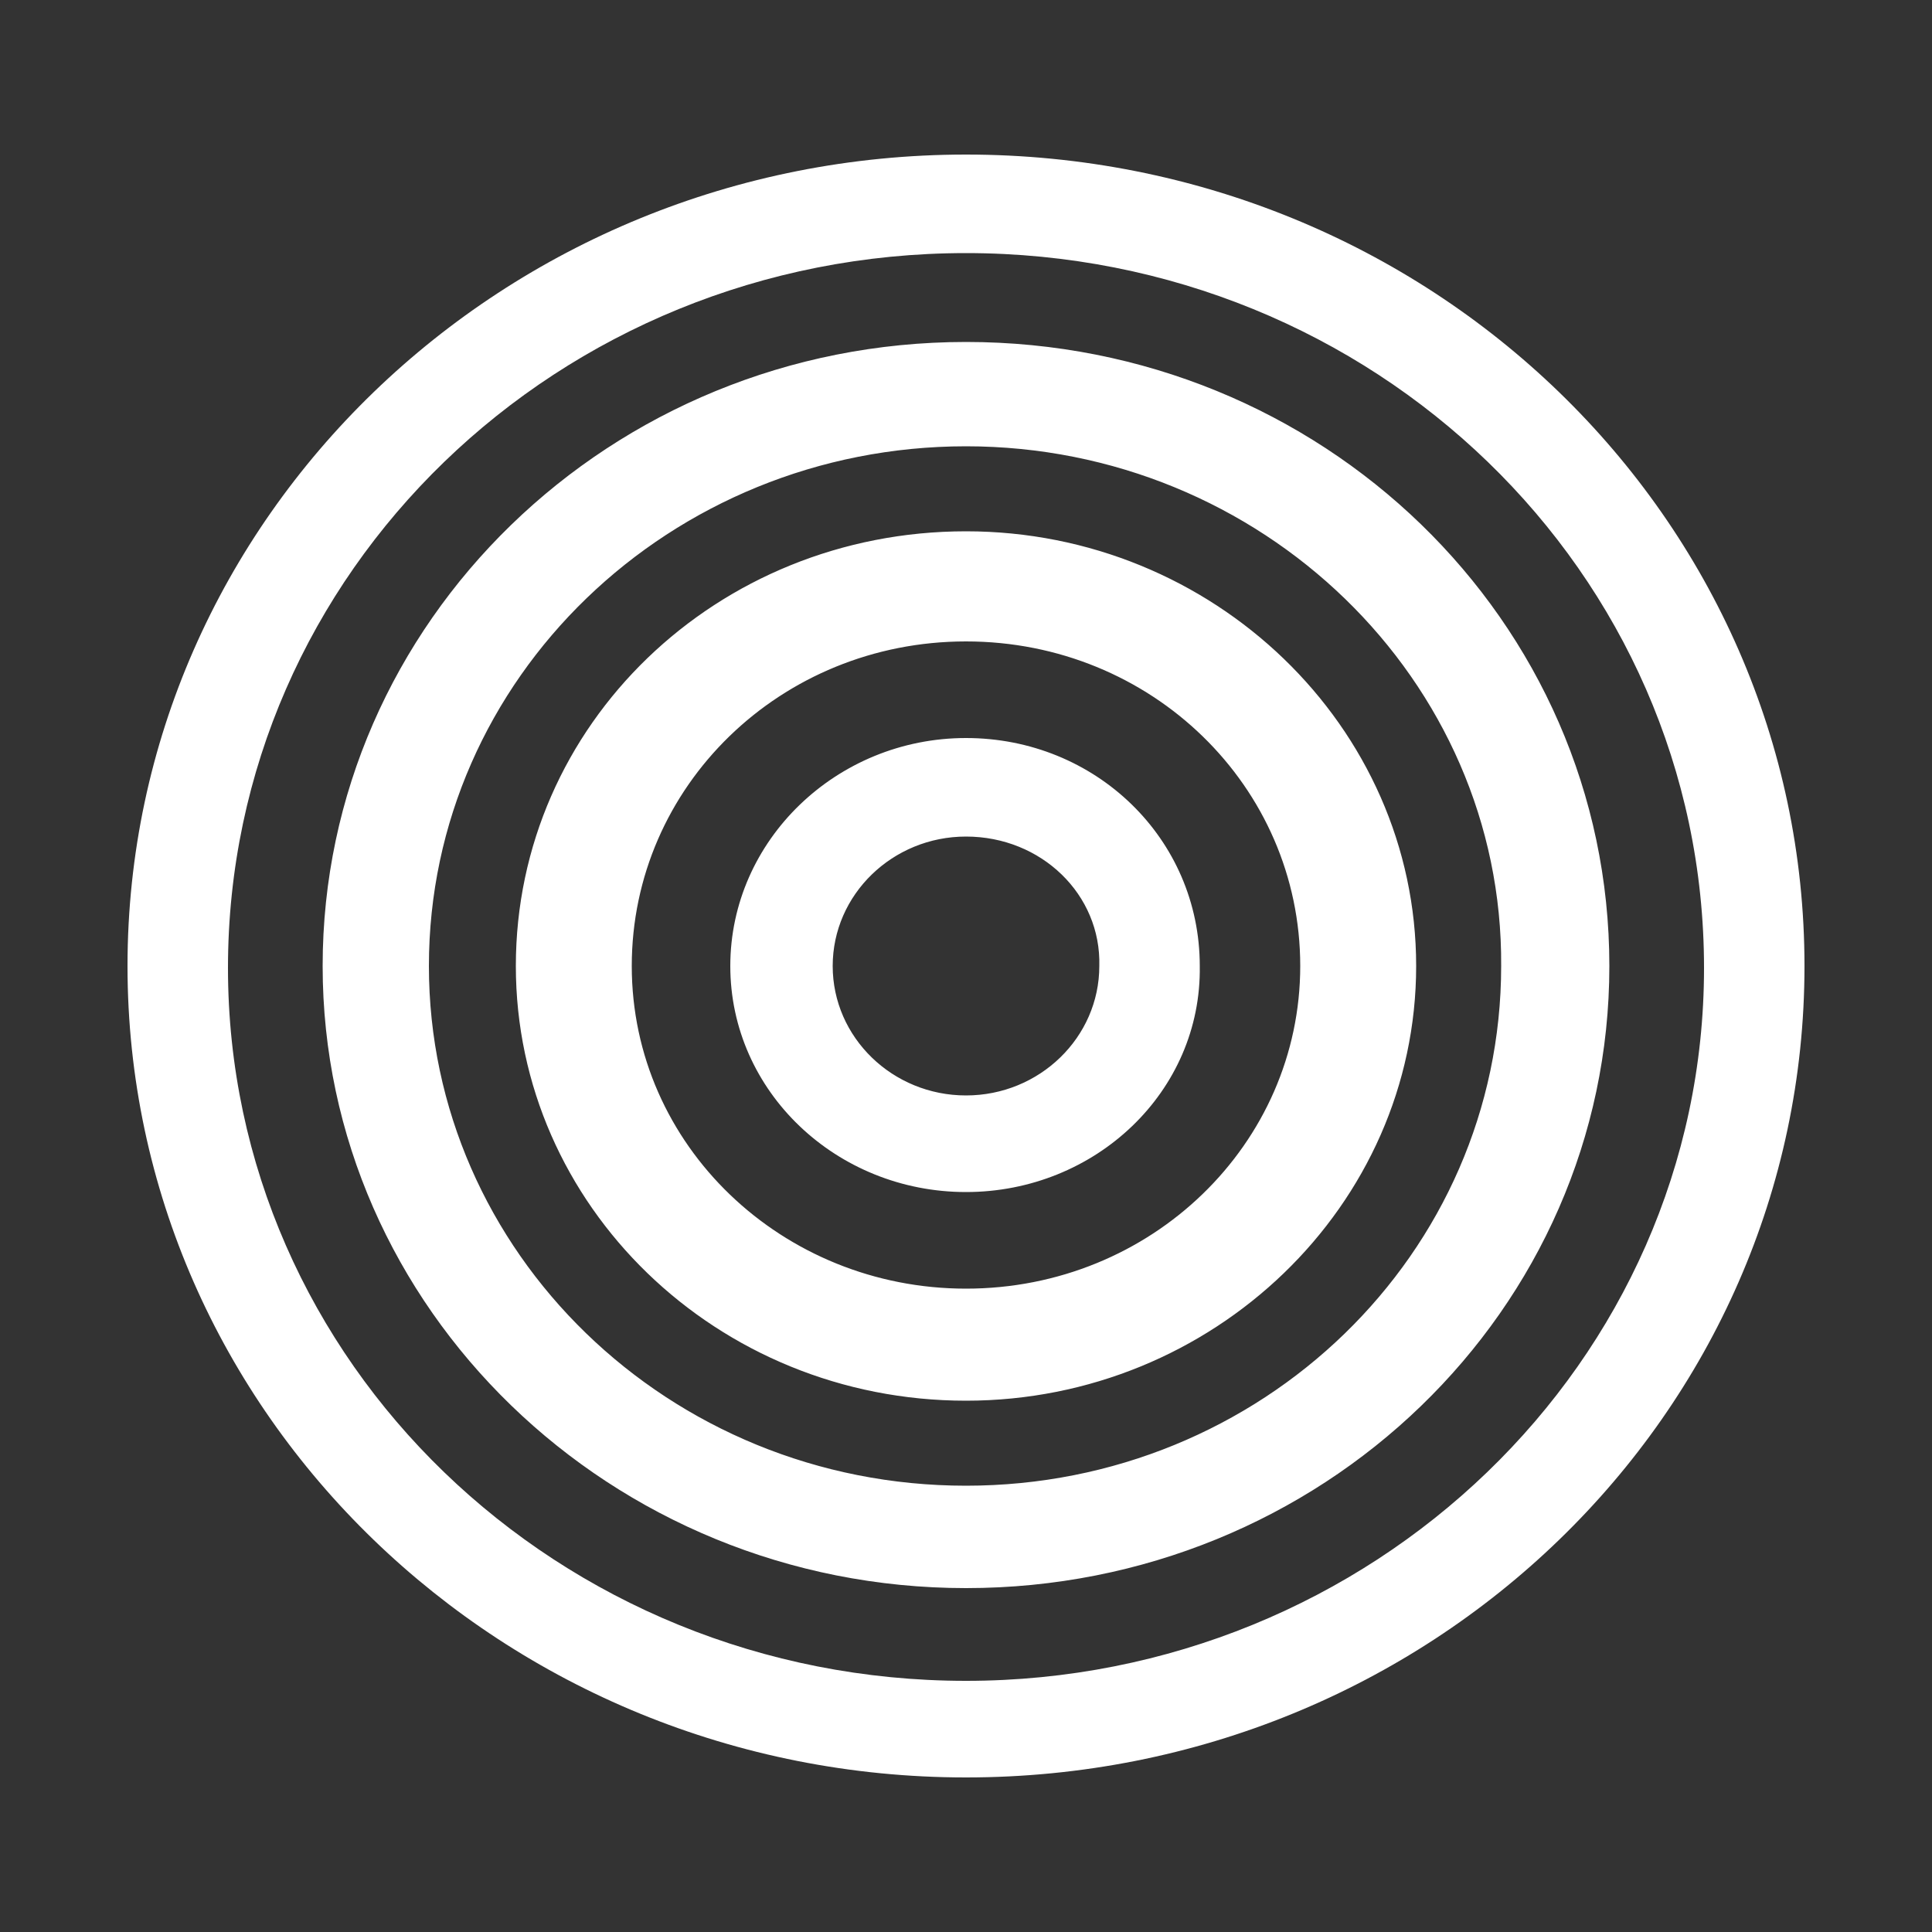 <?xml version="1.0" encoding="utf-8"?>
<!-- Generator: Adobe Illustrator 24.3.0, SVG Export Plug-In . SVG Version: 6.00 Build 0)  -->
<svg version="1.1" id="Ebene_1" xmlns="http://www.w3.org/2000/svg" xmlns:xlink="http://www.w3.org/1999/xlink" x="0px" y="0px"
	 viewBox="0 0 100 100" style="enable-background:new 0 0 100 100;" xml:space="preserve">
<rect x="0" y="0" width="100" height="100" fill="#333333" stroke="none"/>
<style type="text/css">
	.st0{fill:#FFFFFF;}
</style>
<g>
	<g>
		<path class="st0" d="M50,43.3c-3.8,0-6.9,3-6.9,6.7c0,3.7,3.1,6.7,6.9,6.7s6.9-3,6.9-6.7C57,46.3,53.9,43.3,50,43.3 M50,61.7
			c-6.7,0-12.2-5.2-12.2-11.7c0-6.5,5.5-11.8,12.2-11.8c6.7,0,12.1,5.2,12.1,11.8C62.2,56.5,56.7,61.7,50,61.7 M50,33.2
			c-9.6,0-17.3,7.5-17.3,16.8c0,9.3,7.8,16.7,17.3,16.7c9.6,0,17.3-7.5,17.3-16.7C67.3,40.7,59.6,33.2,50,33.2 M50,72.5
			c-12.9,0-23.3-10.1-23.3-22.5c0-12.5,10.4-22.5,23.3-22.5c12.8,0,23.3,10.1,23.3,22.5C73.3,62.4,62.8,72.5,50,72.5 M50,23.1
			c-15.3,0-27.8,12-27.8,26.9c0,14.8,12.4,26.9,27.8,26.9c15.3,0,27.7-12,27.7-26.9C77.8,35.2,65.3,23.1,50,23.1 M50,82.2
			c-18.4,0-33.3-14.5-33.3-32.2c0-17.8,14.9-32.3,33.3-32.3c18.4,0,33.3,14.4,33.3,32.3C83.3,67.8,68.4,82.2,50,82.2 M50,13.1
			c-21.1,0-38.2,16.5-38.2,37c0,20.4,17.1,36.9,38.2,36.9c21,0,38.2-16.5,38.2-36.9C88.2,29.6,71.1,13.1,50,13.1 M50,92
			C26.1,92,6.6,73.2,6.6,50C6.6,26.8,26.1,8,50,8C74,8,93.4,26.8,93.4,50C93.4,73.2,74,92,50,92"/>
	</g>
</g>
</svg>
